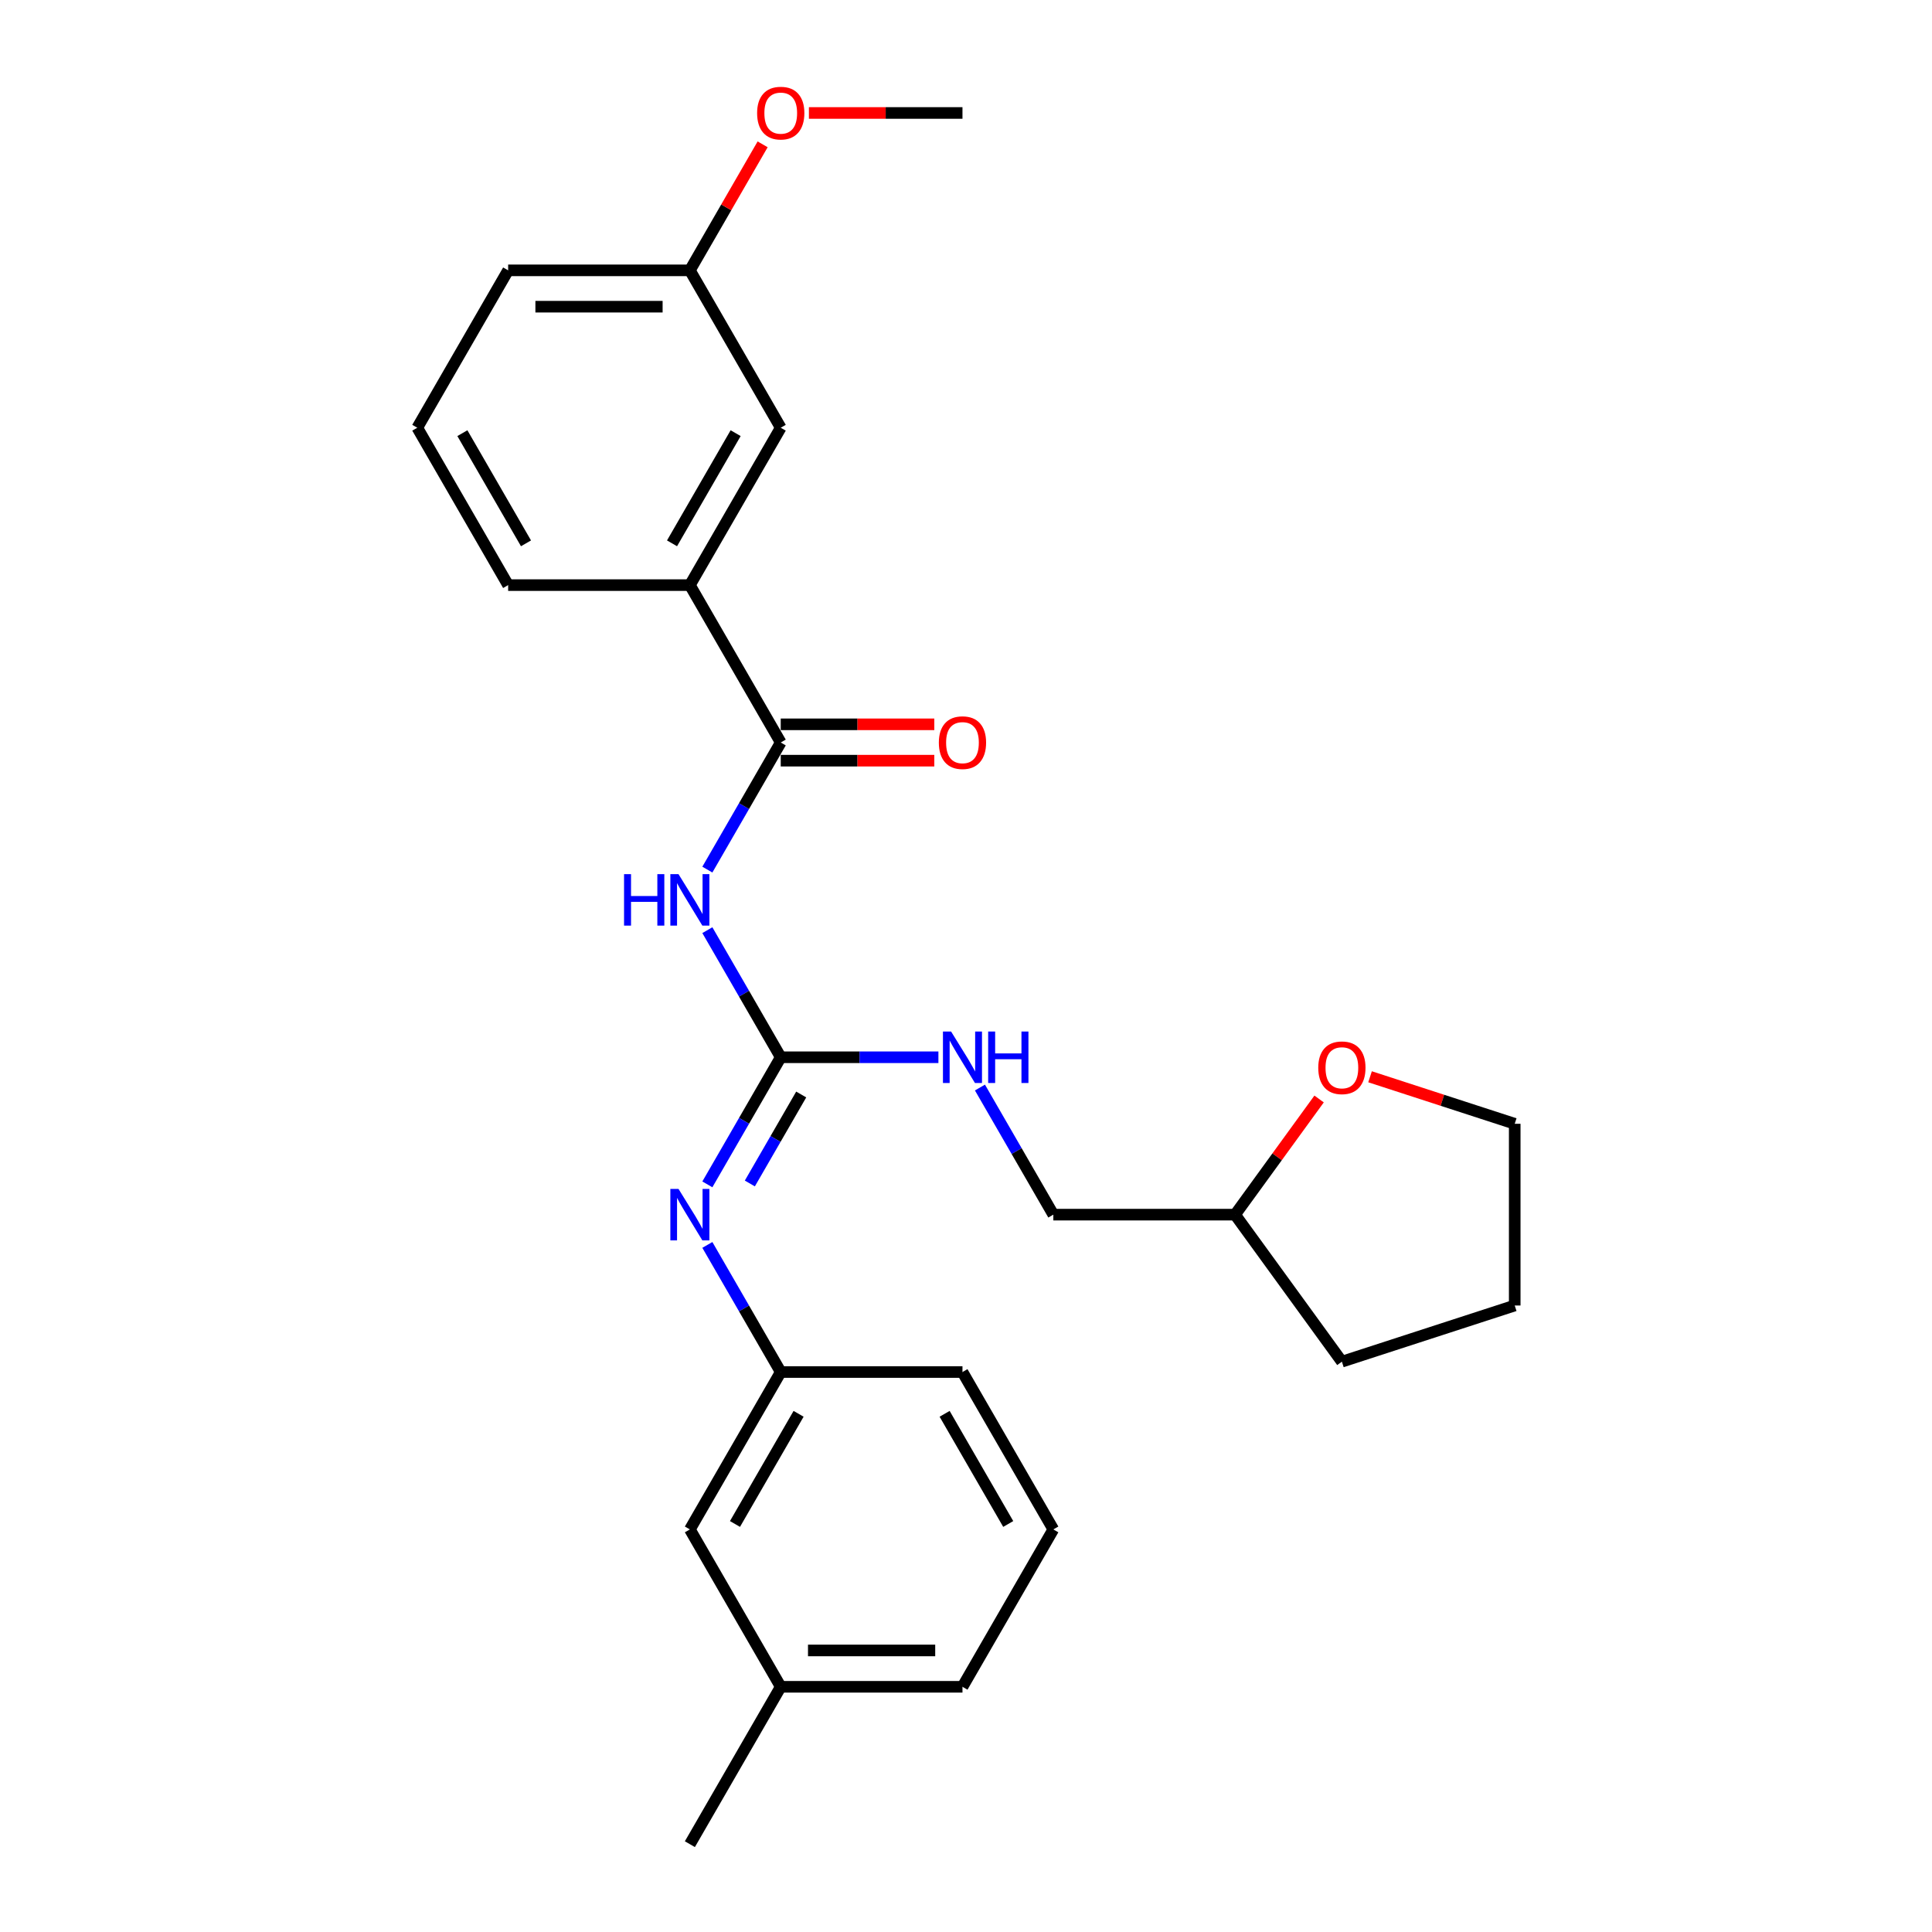 <?xml version='1.0' encoding='iso-8859-1'?>
<svg version='1.1' baseProfile='full'
              xmlns='http://www.w3.org/2000/svg'
                      xmlns:rdkit='http://www.rdkit.org/xml'
                      xmlns:xlink='http://www.w3.org/1999/xlink'
                  xml:space='preserve'
width='1000px' height='1000px' viewBox='0 0 1000 1000'>
<!-- END OF HEADER -->
<rect style='opacity:1.0;fill:#FFFFFF;stroke:none' width='1000' height='1000' x='0' y='0'> </rect>
<path class='bond-0' d='M 366.126,481.448 L 385.118,514.343' style='fill:none;fill-rule:evenodd;stroke:#0000FF;stroke-width:6px;stroke-linecap:butt;stroke-linejoin:miter;stroke-opacity:1' />
<path class='bond-0' d='M 385.118,514.343 L 404.11,547.238' style='fill:none;fill-rule:evenodd;stroke:#000000;stroke-width:6px;stroke-linecap:butt;stroke-linejoin:miter;stroke-opacity:1' />
<path class='bond-1' d='M 366.126,450.106 L 385.118,417.211' style='fill:none;fill-rule:evenodd;stroke:#0000FF;stroke-width:6px;stroke-linecap:butt;stroke-linejoin:miter;stroke-opacity:1' />
<path class='bond-1' d='M 385.118,417.211 L 404.11,384.316' style='fill:none;fill-rule:evenodd;stroke:#000000;stroke-width:6px;stroke-linecap:butt;stroke-linejoin:miter;stroke-opacity:1' />
<path class='bond-2' d='M 404.11,547.238 L 385.118,580.134' style='fill:none;fill-rule:evenodd;stroke:#000000;stroke-width:6px;stroke-linecap:butt;stroke-linejoin:miter;stroke-opacity:1' />
<path class='bond-2' d='M 385.118,580.134 L 366.126,613.029' style='fill:none;fill-rule:evenodd;stroke:#0000FF;stroke-width:6px;stroke-linecap:butt;stroke-linejoin:miter;stroke-opacity:1' />
<path class='bond-2' d='M 414.704,566.513 L 401.41,589.54' style='fill:none;fill-rule:evenodd;stroke:#000000;stroke-width:6px;stroke-linecap:butt;stroke-linejoin:miter;stroke-opacity:1' />
<path class='bond-2' d='M 401.41,589.54 L 388.115,612.567' style='fill:none;fill-rule:evenodd;stroke:#0000FF;stroke-width:6px;stroke-linecap:butt;stroke-linejoin:miter;stroke-opacity:1' />
<path class='bond-4' d='M 404.11,547.238 L 444.914,547.238' style='fill:none;fill-rule:evenodd;stroke:#000000;stroke-width:6px;stroke-linecap:butt;stroke-linejoin:miter;stroke-opacity:1' />
<path class='bond-4' d='M 444.914,547.238 L 485.719,547.238' style='fill:none;fill-rule:evenodd;stroke:#0000FF;stroke-width:6px;stroke-linecap:butt;stroke-linejoin:miter;stroke-opacity:1' />
<path class='bond-3' d='M 404.11,384.316 L 357.078,302.854' style='fill:none;fill-rule:evenodd;stroke:#000000;stroke-width:6px;stroke-linecap:butt;stroke-linejoin:miter;stroke-opacity:1' />
<path class='bond-5' d='M 404.11,393.722 L 443.852,393.722' style='fill:none;fill-rule:evenodd;stroke:#000000;stroke-width:6px;stroke-linecap:butt;stroke-linejoin:miter;stroke-opacity:1' />
<path class='bond-5' d='M 443.852,393.722 L 483.593,393.722' style='fill:none;fill-rule:evenodd;stroke:#FF0000;stroke-width:6px;stroke-linecap:butt;stroke-linejoin:miter;stroke-opacity:1' />
<path class='bond-5' d='M 404.11,374.909 L 443.852,374.909' style='fill:none;fill-rule:evenodd;stroke:#000000;stroke-width:6px;stroke-linecap:butt;stroke-linejoin:miter;stroke-opacity:1' />
<path class='bond-5' d='M 443.852,374.909 L 483.593,374.909' style='fill:none;fill-rule:evenodd;stroke:#FF0000;stroke-width:6px;stroke-linecap:butt;stroke-linejoin:miter;stroke-opacity:1' />
<path class='bond-6' d='M 366.126,644.371 L 385.118,677.266' style='fill:none;fill-rule:evenodd;stroke:#0000FF;stroke-width:6px;stroke-linecap:butt;stroke-linejoin:miter;stroke-opacity:1' />
<path class='bond-6' d='M 385.118,677.266 L 404.11,710.161' style='fill:none;fill-rule:evenodd;stroke:#000000;stroke-width:6px;stroke-linecap:butt;stroke-linejoin:miter;stroke-opacity:1' />
<path class='bond-7' d='M 357.078,302.854 L 404.11,221.393' style='fill:none;fill-rule:evenodd;stroke:#000000;stroke-width:6px;stroke-linecap:butt;stroke-linejoin:miter;stroke-opacity:1' />
<path class='bond-7' d='M 347.84,281.229 L 380.763,224.206' style='fill:none;fill-rule:evenodd;stroke:#000000;stroke-width:6px;stroke-linecap:butt;stroke-linejoin:miter;stroke-opacity:1' />
<path class='bond-15' d='M 357.078,302.854 L 263.014,302.854' style='fill:none;fill-rule:evenodd;stroke:#000000;stroke-width:6px;stroke-linecap:butt;stroke-linejoin:miter;stroke-opacity:1' />
<path class='bond-11' d='M 507.221,562.909 L 526.213,595.805' style='fill:none;fill-rule:evenodd;stroke:#0000FF;stroke-width:6px;stroke-linecap:butt;stroke-linejoin:miter;stroke-opacity:1' />
<path class='bond-11' d='M 526.213,595.805 L 545.205,628.7' style='fill:none;fill-rule:evenodd;stroke:#000000;stroke-width:6px;stroke-linecap:butt;stroke-linejoin:miter;stroke-opacity:1' />
<path class='bond-9' d='M 404.11,710.161 L 357.078,791.623' style='fill:none;fill-rule:evenodd;stroke:#000000;stroke-width:6px;stroke-linecap:butt;stroke-linejoin:miter;stroke-opacity:1' />
<path class='bond-9' d='M 413.347,731.787 L 380.425,788.81' style='fill:none;fill-rule:evenodd;stroke:#000000;stroke-width:6px;stroke-linecap:butt;stroke-linejoin:miter;stroke-opacity:1' />
<path class='bond-18' d='M 404.11,710.161 L 498.173,710.161' style='fill:none;fill-rule:evenodd;stroke:#000000;stroke-width:6px;stroke-linecap:butt;stroke-linejoin:miter;stroke-opacity:1' />
<path class='bond-10' d='M 404.11,221.393 L 357.078,139.931' style='fill:none;fill-rule:evenodd;stroke:#000000;stroke-width:6px;stroke-linecap:butt;stroke-linejoin:miter;stroke-opacity:1' />
<path class='bond-8' d='M 682.762,568.836 L 661.015,598.768' style='fill:none;fill-rule:evenodd;stroke:#FF0000;stroke-width:6px;stroke-linecap:butt;stroke-linejoin:miter;stroke-opacity:1' />
<path class='bond-8' d='M 661.015,598.768 L 639.268,628.7' style='fill:none;fill-rule:evenodd;stroke:#000000;stroke-width:6px;stroke-linecap:butt;stroke-linejoin:miter;stroke-opacity:1' />
<path class='bond-19' d='M 709.137,557.338 L 746.577,569.503' style='fill:none;fill-rule:evenodd;stroke:#FF0000;stroke-width:6px;stroke-linecap:butt;stroke-linejoin:miter;stroke-opacity:1' />
<path class='bond-19' d='M 746.577,569.503 L 784.017,581.668' style='fill:none;fill-rule:evenodd;stroke:#000000;stroke-width:6px;stroke-linecap:butt;stroke-linejoin:miter;stroke-opacity:1' />
<path class='bond-13' d='M 357.078,791.623 L 404.11,873.084' style='fill:none;fill-rule:evenodd;stroke:#000000;stroke-width:6px;stroke-linecap:butt;stroke-linejoin:miter;stroke-opacity:1' />
<path class='bond-14' d='M 357.078,139.931 L 375.907,107.318' style='fill:none;fill-rule:evenodd;stroke:#000000;stroke-width:6px;stroke-linecap:butt;stroke-linejoin:miter;stroke-opacity:1' />
<path class='bond-14' d='M 375.907,107.318 L 394.736,74.706' style='fill:none;fill-rule:evenodd;stroke:#FF0000;stroke-width:6px;stroke-linecap:butt;stroke-linejoin:miter;stroke-opacity:1' />
<path class='bond-26' d='M 357.078,139.931 L 263.014,139.931' style='fill:none;fill-rule:evenodd;stroke:#000000;stroke-width:6px;stroke-linecap:butt;stroke-linejoin:miter;stroke-opacity:1' />
<path class='bond-26' d='M 342.968,158.744 L 277.124,158.744' style='fill:none;fill-rule:evenodd;stroke:#000000;stroke-width:6px;stroke-linecap:butt;stroke-linejoin:miter;stroke-opacity:1' />
<path class='bond-12' d='M 545.205,628.7 L 639.268,628.7' style='fill:none;fill-rule:evenodd;stroke:#000000;stroke-width:6px;stroke-linecap:butt;stroke-linejoin:miter;stroke-opacity:1' />
<path class='bond-24' d='M 639.268,628.7 L 694.558,704.799' style='fill:none;fill-rule:evenodd;stroke:#000000;stroke-width:6px;stroke-linecap:butt;stroke-linejoin:miter;stroke-opacity:1' />
<path class='bond-22' d='M 404.11,873.084 L 357.078,954.545' style='fill:none;fill-rule:evenodd;stroke:#000000;stroke-width:6px;stroke-linecap:butt;stroke-linejoin:miter;stroke-opacity:1' />
<path class='bond-28' d='M 404.11,873.084 L 498.173,873.084' style='fill:none;fill-rule:evenodd;stroke:#000000;stroke-width:6px;stroke-linecap:butt;stroke-linejoin:miter;stroke-opacity:1' />
<path class='bond-28' d='M 418.219,854.271 L 484.064,854.271' style='fill:none;fill-rule:evenodd;stroke:#000000;stroke-width:6px;stroke-linecap:butt;stroke-linejoin:miter;stroke-opacity:1' />
<path class='bond-23' d='M 418.69,58.47 L 458.431,58.47' style='fill:none;fill-rule:evenodd;stroke:#FF0000;stroke-width:6px;stroke-linecap:butt;stroke-linejoin:miter;stroke-opacity:1' />
<path class='bond-23' d='M 458.431,58.47 L 498.173,58.47' style='fill:none;fill-rule:evenodd;stroke:#000000;stroke-width:6px;stroke-linecap:butt;stroke-linejoin:miter;stroke-opacity:1' />
<path class='bond-16' d='M 263.014,302.854 L 215.983,221.393' style='fill:none;fill-rule:evenodd;stroke:#000000;stroke-width:6px;stroke-linecap:butt;stroke-linejoin:miter;stroke-opacity:1' />
<path class='bond-16' d='M 272.252,281.229 L 239.33,224.206' style='fill:none;fill-rule:evenodd;stroke:#000000;stroke-width:6px;stroke-linecap:butt;stroke-linejoin:miter;stroke-opacity:1' />
<path class='bond-20' d='M 215.983,221.393 L 263.014,139.931' style='fill:none;fill-rule:evenodd;stroke:#000000;stroke-width:6px;stroke-linecap:butt;stroke-linejoin:miter;stroke-opacity:1' />
<path class='bond-17' d='M 545.205,791.623 L 498.173,710.161' style='fill:none;fill-rule:evenodd;stroke:#000000;stroke-width:6px;stroke-linecap:butt;stroke-linejoin:miter;stroke-opacity:1' />
<path class='bond-17' d='M 521.858,788.81 L 488.936,731.787' style='fill:none;fill-rule:evenodd;stroke:#000000;stroke-width:6px;stroke-linecap:butt;stroke-linejoin:miter;stroke-opacity:1' />
<path class='bond-21' d='M 545.205,791.623 L 498.173,873.084' style='fill:none;fill-rule:evenodd;stroke:#000000;stroke-width:6px;stroke-linecap:butt;stroke-linejoin:miter;stroke-opacity:1' />
<path class='bond-27' d='M 784.017,581.668 L 784.017,675.732' style='fill:none;fill-rule:evenodd;stroke:#000000;stroke-width:6px;stroke-linecap:butt;stroke-linejoin:miter;stroke-opacity:1' />
<path class='bond-25' d='M 694.558,704.799 L 784.017,675.732' style='fill:none;fill-rule:evenodd;stroke:#000000;stroke-width:6px;stroke-linecap:butt;stroke-linejoin:miter;stroke-opacity:1' />
<path  class='atom-0' d='M 323.008 452.458
L 326.62 452.458
L 326.62 463.783
L 340.241 463.783
L 340.241 452.458
L 343.853 452.458
L 343.853 479.096
L 340.241 479.096
L 340.241 466.793
L 326.62 466.793
L 326.62 479.096
L 323.008 479.096
L 323.008 452.458
' fill='#0000FF'/>
<path  class='atom-0' d='M 351.19 452.458
L 359.919 466.567
Q 360.784 467.959, 362.176 470.48
Q 363.568 473.001, 363.644 473.152
L 363.644 452.458
L 367.18 452.458
L 367.18 479.096
L 363.531 479.096
L 354.162 463.67
Q 353.071 461.864, 351.904 459.795
Q 350.776 457.725, 350.437 457.086
L 350.437 479.096
L 346.976 479.096
L 346.976 452.458
L 351.19 452.458
' fill='#0000FF'/>
<path  class='atom-3' d='M 351.19 615.38
L 359.919 629.49
Q 360.784 630.882, 362.176 633.403
Q 363.568 635.924, 363.644 636.074
L 363.644 615.38
L 367.18 615.38
L 367.18 642.019
L 363.531 642.019
L 354.162 626.593
Q 353.071 624.787, 351.904 622.717
Q 350.776 620.648, 350.437 620.008
L 350.437 642.019
L 346.976 642.019
L 346.976 615.38
L 351.19 615.38
' fill='#0000FF'/>
<path  class='atom-5' d='M 492.285 533.919
L 501.014 548.029
Q 501.879 549.421, 503.271 551.942
Q 504.664 554.463, 504.739 554.613
L 504.739 533.919
L 508.276 533.919
L 508.276 560.558
L 504.626 560.558
L 495.257 545.131
Q 494.166 543.325, 493 541.256
Q 491.871 539.187, 491.532 538.547
L 491.532 560.558
L 488.071 560.558
L 488.071 533.919
L 492.285 533.919
' fill='#0000FF'/>
<path  class='atom-5' d='M 511.474 533.919
L 515.086 533.919
L 515.086 545.244
L 528.706 545.244
L 528.706 533.919
L 532.318 533.919
L 532.318 560.558
L 528.706 560.558
L 528.706 548.254
L 515.086 548.254
L 515.086 560.558
L 511.474 560.558
L 511.474 533.919
' fill='#0000FF'/>
<path  class='atom-6' d='M 485.945 384.391
Q 485.945 377.995, 489.105 374.42
Q 492.266 370.846, 498.173 370.846
Q 504.08 370.846, 507.241 374.42
Q 510.401 377.995, 510.401 384.391
Q 510.401 390.863, 507.203 394.55
Q 504.005 398.199, 498.173 398.199
Q 492.304 398.199, 489.105 394.55
Q 485.945 390.9, 485.945 384.391
M 498.173 395.189
Q 502.237 395.189, 504.419 392.48
Q 506.639 389.734, 506.639 384.391
Q 506.639 379.161, 504.419 376.527
Q 502.237 373.856, 498.173 373.856
Q 494.11 373.856, 491.89 376.49
Q 489.707 379.123, 489.707 384.391
Q 489.707 389.771, 491.89 392.48
Q 494.11 395.189, 498.173 395.189
' fill='#FF0000'/>
<path  class='atom-9' d='M 682.329 552.676
Q 682.329 546.28, 685.49 542.705
Q 688.65 539.131, 694.558 539.131
Q 700.465 539.131, 703.625 542.705
Q 706.786 546.28, 706.786 552.676
Q 706.786 559.148, 703.588 562.835
Q 700.39 566.485, 694.558 566.485
Q 688.688 566.485, 685.49 562.835
Q 682.329 559.185, 682.329 552.676
M 694.558 563.475
Q 698.621 563.475, 700.803 560.766
Q 703.023 558.019, 703.023 552.676
Q 703.023 547.446, 700.803 544.812
Q 698.621 542.141, 694.558 542.141
Q 690.494 542.141, 688.274 544.775
Q 686.092 547.409, 686.092 552.676
Q 686.092 558.057, 688.274 560.766
Q 690.494 563.475, 694.558 563.475
' fill='#FF0000'/>
<path  class='atom-15' d='M 391.881 58.545
Q 391.881 52.149, 395.042 48.575
Q 398.202 45, 404.11 45
Q 410.017 45, 413.177 48.575
Q 416.338 52.149, 416.338 58.545
Q 416.338 65.017, 413.14 68.704
Q 409.942 72.354, 404.11 72.354
Q 398.24 72.354, 395.042 68.704
Q 391.881 65.055, 391.881 58.545
M 404.11 69.344
Q 408.173 69.344, 410.356 66.635
Q 412.575 63.888, 412.575 58.545
Q 412.575 53.315, 410.356 50.682
Q 408.173 48.01, 404.11 48.01
Q 400.046 48.01, 397.826 50.644
Q 395.644 53.278, 395.644 58.545
Q 395.644 63.926, 397.826 66.635
Q 400.046 69.344, 404.11 69.344
' fill='#FF0000'/>
</svg>
